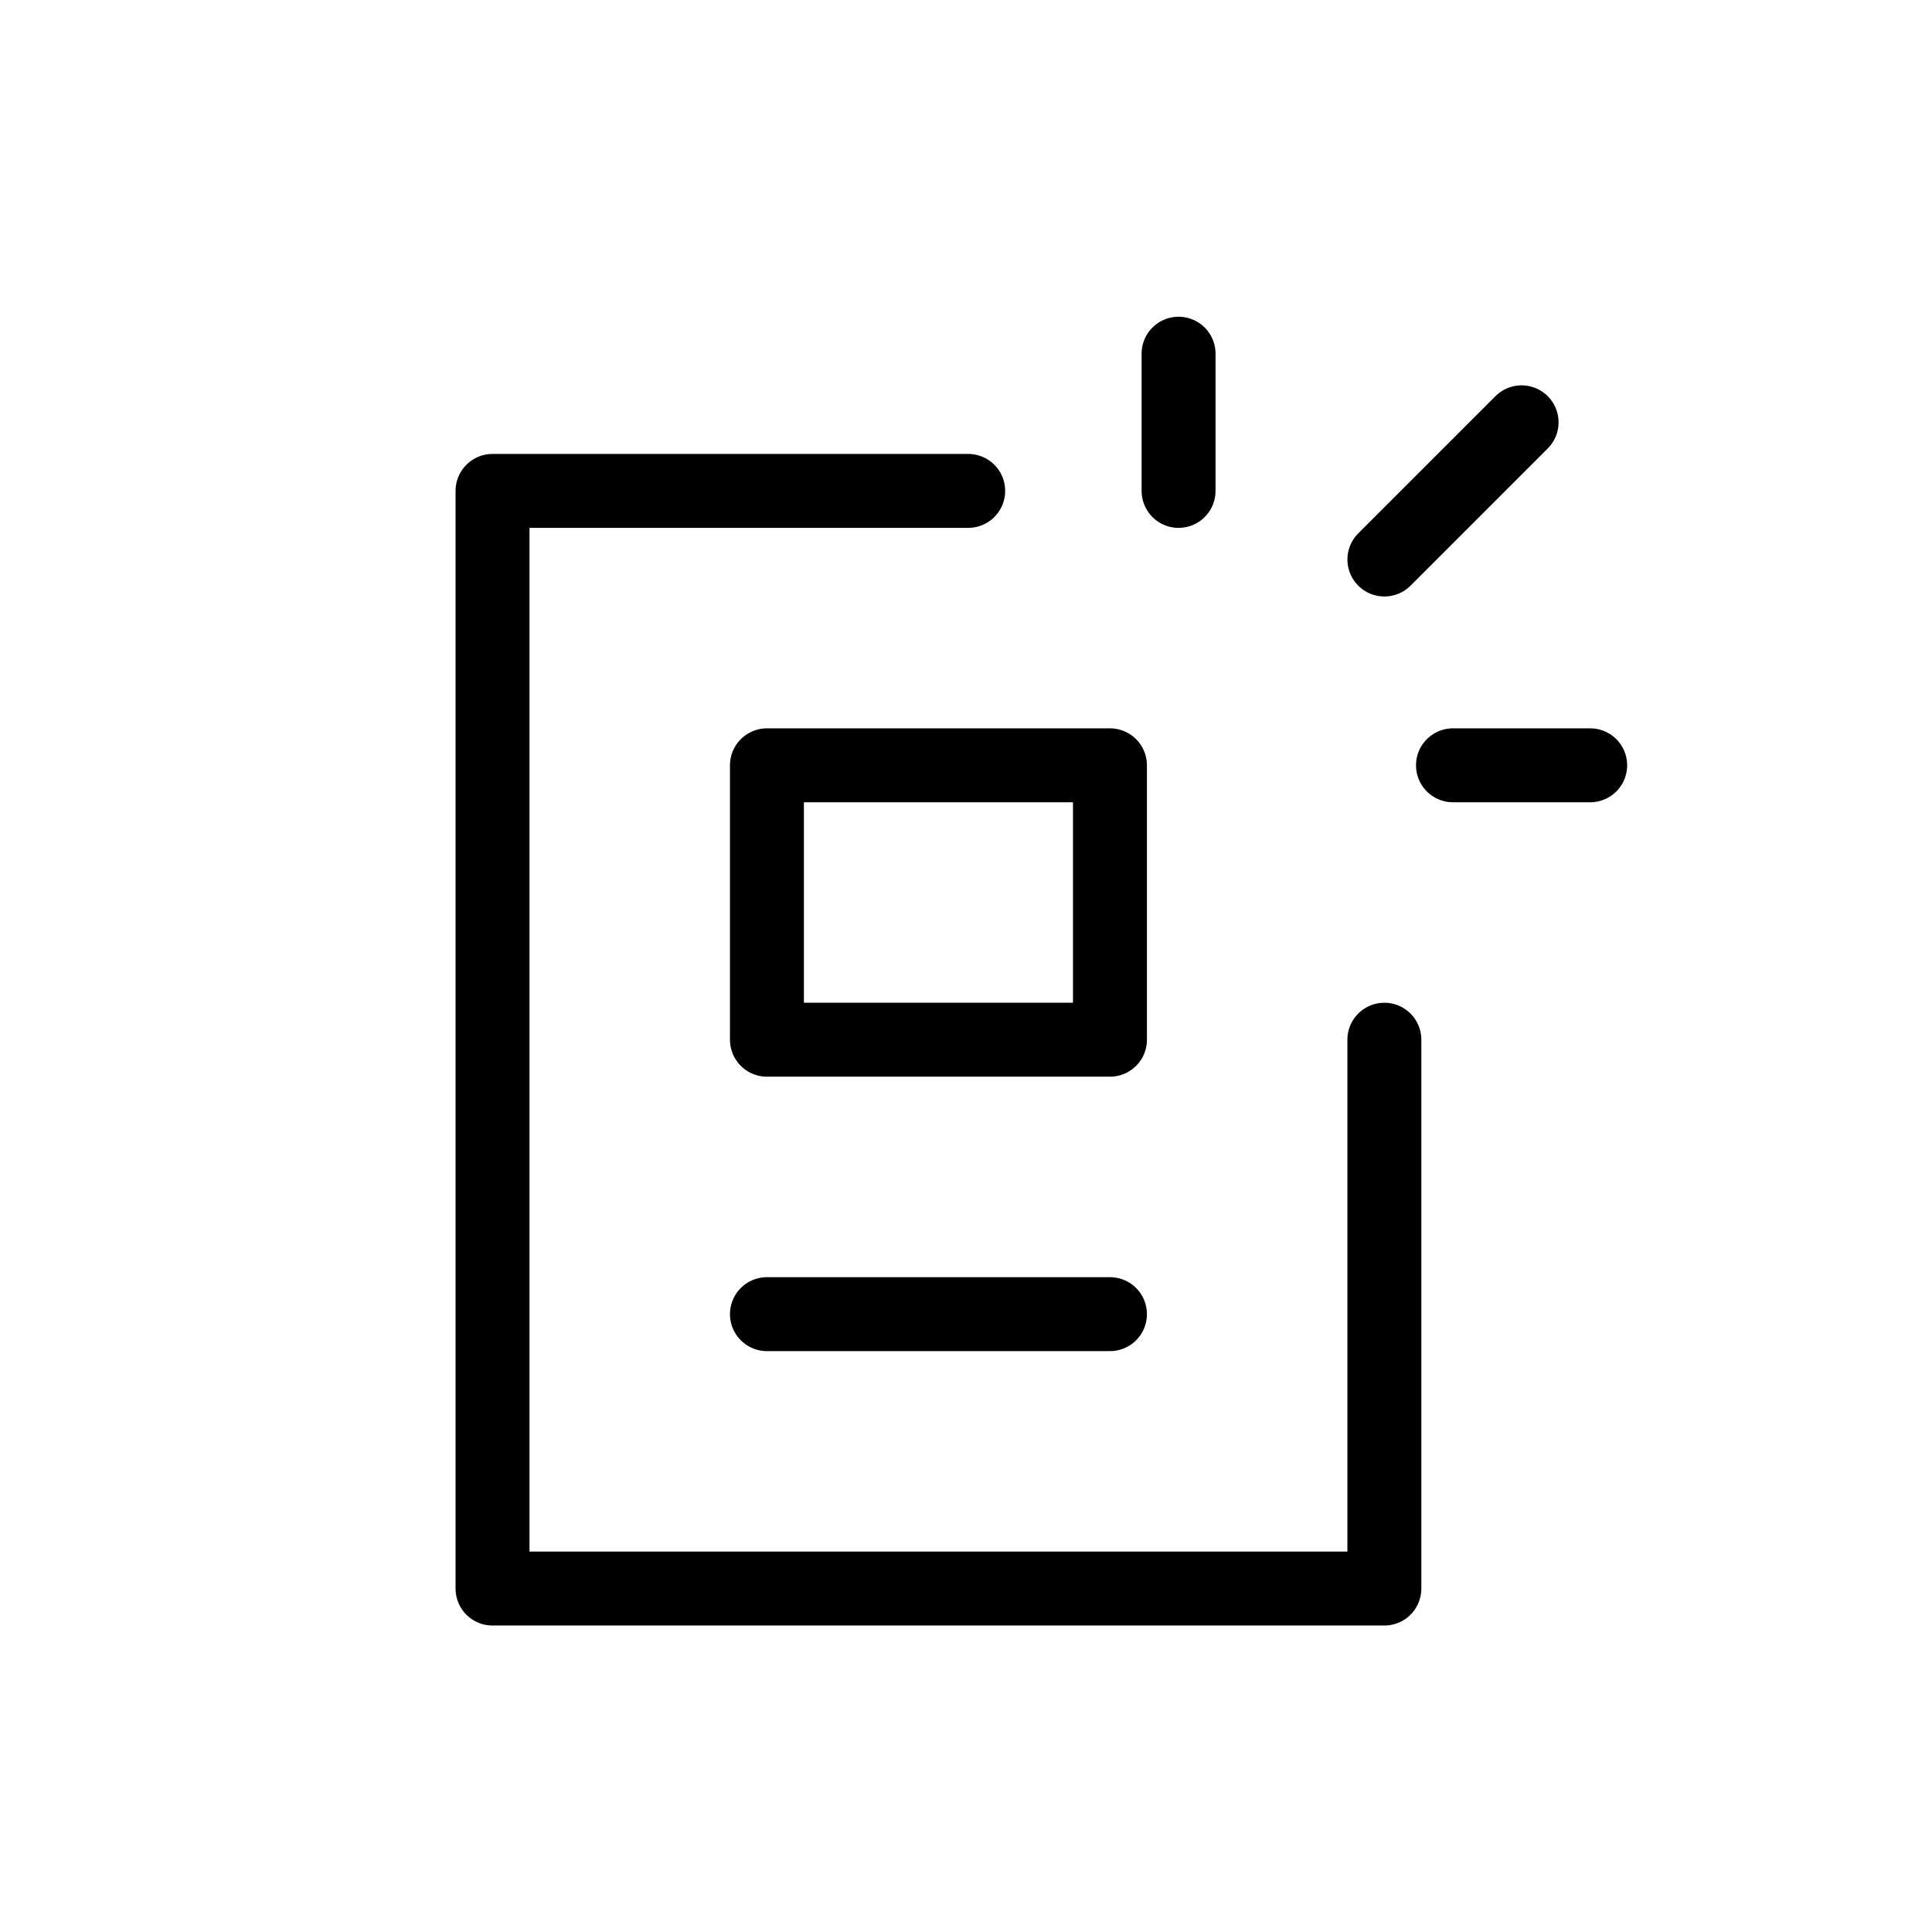 <svg xmlns="http://www.w3.org/2000/svg" width="78.39" height="78.39" viewBox="0 0 78.39 78.39">
  <g id="info" transform="translate(6 6)">
    <path id="Path_6989" data-name="Path 6989" d="M0,0H78.39V78.39H0Z" transform="translate(-6 -6)" fill="none"/>
    <g id="Group_1653" data-name="Group 1653" transform="translate(13.984 8.351)">
      <path id="Path_6990" data-name="Path 6990" d="M24.3,5H5V49.537H41.186V27.268" transform="translate(-5 0.567)" fill="none" stroke="#000" stroke-linecap="round" stroke-linejoin="round" stroke-width="3"/>
      <path id="Path_6991" data-name="Path 6991" d="M22.918,17H9" transform="translate(2.134 21.97)" fill="none" stroke="#000" stroke-linecap="round" stroke-linejoin="round" stroke-width="3"/>
      <path id="Path_6992" data-name="Path 6992" d="M9,20.134H22.918V9H9Z" transform="translate(2.134 7.701)" fill="none" stroke="#000" stroke-linecap="round" stroke-linejoin="round" stroke-width="3"/>
      <path id="Path_6993" data-name="Path 6993" d="M15,8.567V3" transform="translate(12.836 -3)" fill="none" stroke="#000" stroke-linecap="round" stroke-linejoin="round" stroke-width="3"/>
      <path id="Path_6994" data-name="Path 6994" d="M18,9.567,23.567,4" transform="translate(18.187 -1.216)" fill="none" stroke="#000" stroke-linecap="round" stroke-linejoin="round" stroke-width="3"/>
      <path id="Path_6995" data-name="Path 6995" d="M19,9h5.567" transform="translate(19.97 7.701)" fill="none" stroke="#000" stroke-linecap="round" stroke-linejoin="round" stroke-width="3"/>
    </g>
  </g>
</svg>
